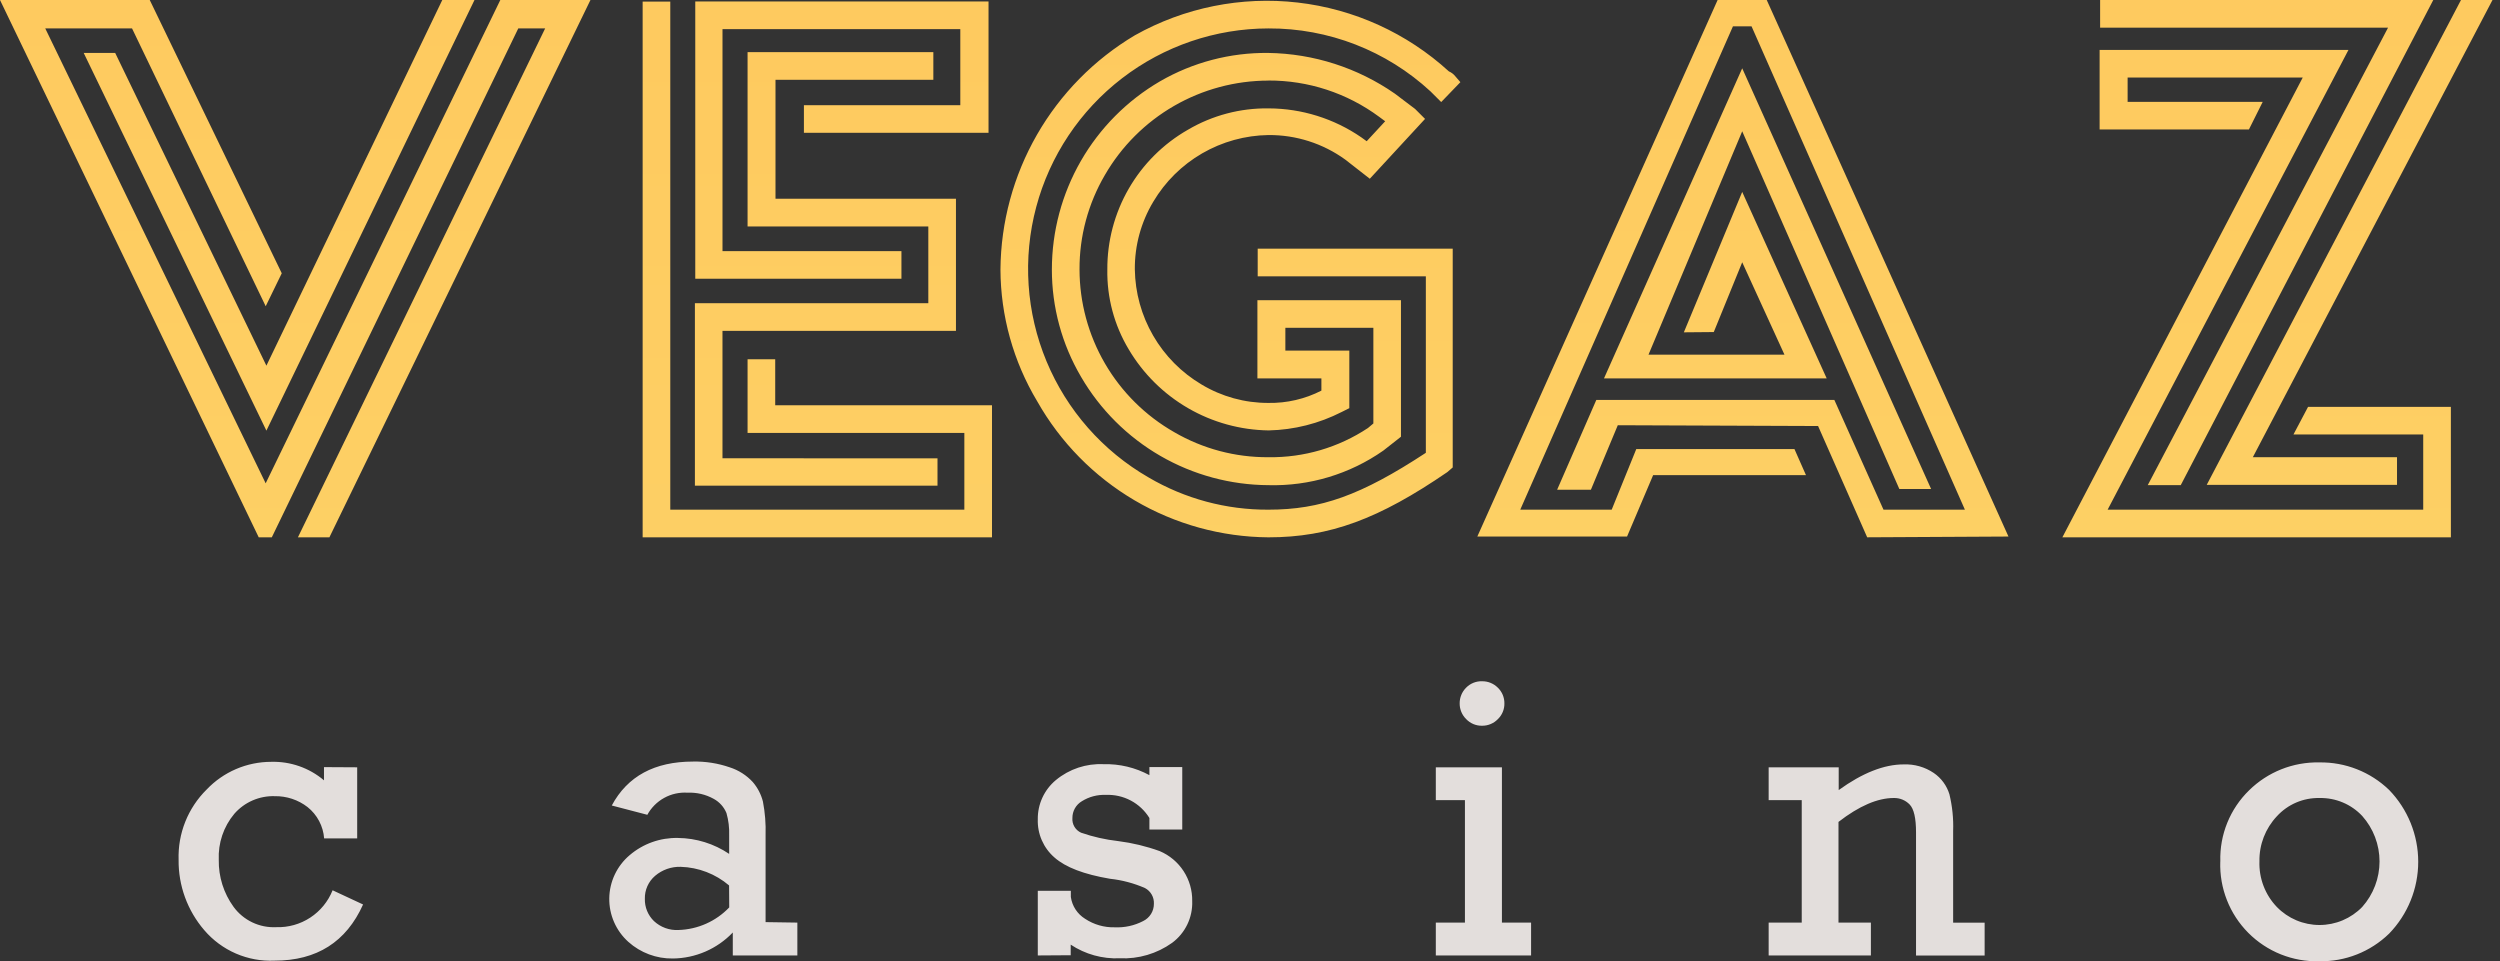 <svg width="1290" height="496" viewBox="0 0 1290 496" fill="none" xmlns="http://www.w3.org/2000/svg">
<rect x="0" y="0" width="1290" height="496" fill="#333333" stroke="none"/>
<g clip-path="url(#clip0_589_3417)">
<path d="M169.97 277.264H153.721L281.294 14.669H267.427L140.25 277.264H133.503L0 0H77.264L145.385 141.013L137.1 158.026L68.134 14.669H23.356L137.087 249.389L258.161 0H304.676L169.97 277.264ZM228.218 0H244.84L137.459 222.208L43.19 27.317H59.439L137.459 188.691L228.218 0Z" fill="url(#paint0_linear_589_3417)"/>
<path d="M511.869 209.114V277.252H331.604V0.819H345.868V263.005H497.604V223.399H385.746V185.368H400.011V209.127L511.869 209.114ZM465.143 129.581V143.816H358.756V0.77H510.082V68.511H414.821V54.276H495.52V15.042H372.809V129.568L465.143 129.581ZM483.749 236.531V250.605H358.569V156.464H479.011V116.846H385.746V26.884H481.603V41.169H400.16V102.561H493.275V170.712H372.797V236.469L483.737 236.506L483.749 236.531Z" fill="url(#paint1_linear_589_3417)"/>
<path d="M654.514 277.263C630.223 277.081 606.408 270.504 585.469 258.194C564.529 245.884 547.205 228.275 535.239 207.141C522.889 186.559 516.324 163.028 516.236 139.027C516.434 114.632 522.919 90.7 535.064 69.54C547.209 48.38 564.606 30.707 585.574 18.227C611.107 3.891 640.513 -2.029 669.607 1.311C698.7 4.65 725.999 17.078 747.618 36.827C748.858 37.36 749.95 38.166 750.805 39.207L753.559 42.394L743.661 52.661L738.116 47.131C715.364 26.121 685.487 14.52 654.514 14.668C627.181 14.702 600.623 23.75 578.958 40.41C557.293 57.07 541.732 80.411 534.688 106.812C527.644 133.214 529.511 161.201 539.998 186.434C550.486 211.668 569.008 232.737 592.694 246.374C611.43 257.373 632.787 263.113 654.514 262.99C681.468 262.99 702.195 255.649 735.735 233.652V142.586H648.97V128.326H749.602V241.203L746.849 243.584C711.56 267.764 686.194 277.263 654.514 277.263ZM654.514 250.342C634.931 250.246 615.712 245.042 598.757 235.245C581.801 225.447 567.697 211.396 557.839 194.48C547.946 177.675 542.742 158.526 542.768 139.027C542.778 119.394 547.93 100.105 557.712 83.079C567.493 66.054 581.564 51.886 598.523 41.985C615.493 32.164 634.796 27.097 654.403 27.316C677.801 27.653 700.564 34.972 719.771 48.334L730.19 56.22L735.326 61.354L706.821 92.23L694.132 82.335C682.612 74.005 668.731 69.573 654.514 69.687C642.487 69.859 630.705 73.116 620.297 79.146C609.89 85.175 601.205 93.775 595.075 104.121C588.764 114.651 585.477 126.715 585.574 138.99C585.745 151.014 589.003 162.793 595.034 173.197C601.066 183.602 609.669 192.284 620.019 198.411C630.43 204.667 642.356 207.952 654.502 207.909C663.998 208.072 673.388 205.891 681.84 201.561V195.249H648.821V154.912H722.897V225.356L713.792 232.511C696.452 244.654 675.679 250.905 654.514 250.342ZM654.514 41.588C637.413 41.6 620.615 46.107 605.804 54.656C590.994 63.204 578.692 75.495 570.131 90.295C561.479 105.074 556.955 121.904 557.033 139.027C557.056 156.08 561.585 172.824 570.16 187.565C578.735 202.306 591.053 214.521 605.867 222.975C620.63 231.568 637.431 236.039 654.514 235.921C672.76 236.189 690.66 230.938 705.866 220.855L708.657 218.499V169.147H663.247V180.915H696.253V210.613L692.284 212.597C680.625 218.549 667.762 221.81 654.651 222.095C640.024 221.896 625.695 217.94 613.04 210.607C600.384 203.273 589.828 192.809 582.386 180.22C574.94 167.787 571.128 153.516 571.384 139.027C571.309 124.404 575.121 110.023 582.431 97.355C589.741 84.688 600.285 74.189 612.986 66.934C625.587 59.532 639.975 55.724 654.589 55.923C671.693 55.969 688.384 61.186 702.468 70.889L705.209 72.873L714.748 62.569L711.56 60.213C695.045 48.015 675.035 41.47 654.502 41.551L654.514 41.588Z" fill="url(#paint2_linear_589_3417)"/>
<path d="M1013.89 262.992L903.806 13.603H894.193L784.444 263.004H831.628L844.318 231.719H925.935L931.889 245.185H853.013L839.555 276.867H762.291L886.292 0H911.633L1036.37 276.855L963.469 277.252L938.128 219.827L834.779 219.418L820.912 252.687H803.484L823.702 206.361H946.525L971.879 262.992H1013.89ZM868.865 171.48L898.981 99.026L942.568 195.25H827.659L898.981 35.241L996.451 252.315H980.053L898.981 67.741L850.631 182.999H920.775L898.981 135.334L884.308 171.343L868.865 171.48Z" fill="url(#paint3_linear_589_3417)"/>
<path d="M1264.66 277.264H1064.18L1188.21 40.015H1097.85V52.551H1167.56L1160.44 66.811H1083.4V25.755H1211.81L1087.53 263.004H1250.38V224.192H1183.43L1190.96 209.932H1264.65L1264.66 277.264ZM1125.26 250.344H1108.23L1232.24 14.26H1083.66V0H1255.57L1125.26 250.344ZM1236.86 235.922V250.182H1138.67L1269.87 0H1286.13L1162.46 235.922H1236.86Z" fill="url(#paint4_linear_589_3417)"/>
<path d="M184.309 395.933V432.612H167.254C167.016 429.473 166.134 426.417 164.661 423.635C163.189 420.853 161.157 418.404 158.695 416.443C153.86 412.708 147.898 410.727 141.788 410.825C137.852 410.699 133.938 411.449 130.327 413.021C126.717 414.593 123.501 416.948 120.913 419.915C115.348 426.565 112.484 435.062 112.887 443.723C112.739 452.403 115.418 460.897 120.516 467.927C123.027 471.362 126.352 474.119 130.193 475.95C134.034 477.781 138.27 478.629 142.52 478.418C148.74 478.621 154.87 476.902 160.077 473.496C165.285 470.09 169.315 465.162 171.62 459.384L187.348 466.712C178.665 486.031 163.458 495.691 141.714 495.691C134.861 496.01 128.025 494.758 121.731 492.031C115.436 489.303 109.848 485.173 105.396 479.955C96.711 469.866 92.005 456.957 92.161 443.648C91.942 436.939 93.113 430.258 95.599 424.023C98.086 417.787 101.835 412.133 106.611 407.415C110.901 402.896 116.066 399.297 121.791 396.837C127.517 394.377 133.683 393.108 139.915 393.106C149.87 392.817 159.581 396.218 167.179 402.654V395.834L184.309 395.933ZM411.436 476.074V493.013H378.119V481.171C374.125 485.351 369.335 488.692 364.031 490.996C358.727 493.3 353.016 494.521 347.233 494.587C338.739 494.724 330.507 491.645 324.187 485.969C321.044 483.137 318.543 479.665 316.852 475.787C315.161 471.909 314.319 467.715 314.383 463.485C314.446 459.255 315.413 455.088 317.22 451.262C319.026 447.437 321.63 444.042 324.857 441.305C331.808 435.344 340.72 432.168 349.875 432.389C359.281 432.491 368.45 435.349 376.246 440.61V431C376.386 427.136 375.917 423.274 374.857 419.555C373.577 416.424 371.254 413.831 368.283 412.214C364.165 409.925 359.494 408.822 354.787 409.027C350.598 408.752 346.418 409.68 342.739 411.701C339.06 413.722 336.036 416.753 334.023 420.435L315.678 415.637C323.778 400.521 337.757 392.969 357.603 392.969C364.043 392.829 370.457 393.837 376.544 395.945C381.096 397.396 385.189 400.013 388.427 403.522C390.932 406.436 392.731 409.895 393.673 413.615C394.765 419.307 395.224 425.098 395.038 430.889V475.814L411.436 476.062V476.074ZM376.209 456.891C369.218 450.94 360.406 447.55 351.227 447.281C346.415 447.142 341.723 448.79 338.054 451.907C336.337 453.369 334.968 455.197 334.049 457.257C333.131 459.317 332.685 461.556 332.746 463.811C332.694 465.94 333.084 468.058 333.891 470.03C334.698 472.002 335.904 473.785 337.434 475.268C339.124 476.849 341.116 478.072 343.29 478.865C345.464 479.657 347.775 480.003 350.086 479.881C360.013 479.596 369.427 475.407 376.283 468.225L376.209 456.891ZM535.499 493.013V459.644H552.554V462.831C552.877 465.131 553.702 467.332 554.971 469.278C556.24 471.224 557.922 472.867 559.897 474.09C564.425 477.091 569.758 478.629 575.191 478.492C580.277 478.728 585.35 477.624 589.865 475.268C591.539 474.457 592.949 473.187 593.93 471.607C594.912 470.026 595.425 468.2 595.409 466.34C595.492 464.694 595.105 463.059 594.292 461.625C593.479 460.191 592.275 459.018 590.82 458.243C585.073 455.726 578.974 454.108 572.735 453.444C559.339 451.163 549.813 447.542 544.082 442.445C541.284 440.016 539.062 436.993 537.577 433.598C536.092 430.203 535.383 426.52 535.499 422.816C535.438 418.947 536.246 415.113 537.865 411.598C539.484 408.082 541.871 404.975 544.851 402.505C551.739 396.808 560.507 393.889 569.436 394.321C577.68 394.102 585.837 396.052 593.09 399.975V395.821H610.046V428.024H593.09V422.085C590.743 418.276 587.421 415.163 583.467 413.068C579.514 410.973 575.072 409.972 570.602 410.168C566.248 409.981 561.941 411.118 558.248 413.429C556.745 414.317 555.503 415.584 554.645 417.103C553.787 418.622 553.344 420.34 553.36 422.085C553.232 423.657 553.593 425.231 554.395 426.589C555.196 427.948 556.399 429.026 557.838 429.673C564.053 431.831 570.49 433.269 577.027 434.013C584.323 434.94 591.495 436.67 598.411 439.172C603.463 441.313 607.759 444.915 610.747 449.515C613.736 454.115 615.28 459.504 615.181 464.989C615.327 469.149 614.458 473.283 612.649 477.033C610.84 480.783 608.146 484.038 604.799 486.515C596.955 492.11 587.46 494.913 577.833 494.476C568.849 494.873 559.971 492.407 552.48 487.433V492.901L535.499 493.013ZM755.903 476.074V412.884H740.882V395.933H774.992V476.074H790.038V493.013H740.882V476.074H755.903ZM753.186 362.924C753.178 361.437 753.463 359.963 754.025 358.587C754.586 357.21 755.414 355.958 756.461 354.901C757.53 353.792 758.82 352.919 760.247 352.338C761.674 351.757 763.207 351.482 764.747 351.529C766.251 351.509 767.743 351.791 769.137 352.357C770.53 352.924 771.796 353.764 772.859 354.827C773.952 355.871 774.818 357.129 775.405 358.522C775.992 359.914 776.286 361.413 776.27 362.924C776.301 364.45 776.014 365.966 775.427 367.375C774.84 368.785 773.965 370.056 772.859 371.108C771.805 372.189 770.543 373.045 769.148 373.625C767.754 374.205 766.257 374.496 764.747 374.481C763.22 374.511 761.704 374.223 760.295 373.636C758.886 373.049 757.614 372.176 756.56 371.071C755.477 370.011 754.62 368.742 754.04 367.342C753.461 365.942 753.17 364.439 753.186 362.924ZM948.77 395.933V407.676C960.988 398.847 972.164 394.433 982.261 394.433C987.799 394.208 993.263 395.764 997.852 398.872C1001.71 401.513 1004.55 405.394 1005.91 409.871C1007.4 416.058 1008.05 422.407 1007.82 428.756V476.111H1024.07V493.05H988.673V429.525C988.673 422.196 987.582 417.385 985.374 415.116C984.321 414.028 983.055 413.169 981.655 412.593C980.255 412.017 978.751 411.736 977.237 411.768C968.802 411.768 959.289 415.885 948.659 424.106V476.062H965.379V493.013H912.625V476.074H929.693V412.884H912.625V395.933H948.77ZM1145.69 444.454C1145.49 437.647 1146.71 430.872 1149.27 424.56C1151.83 418.248 1155.67 412.536 1160.55 407.787C1165.32 403.097 1170.98 399.408 1177.2 396.938C1183.42 394.467 1190.07 393.266 1196.76 393.403C1210.17 393.185 1223.13 398.291 1232.78 407.601C1242.41 417.541 1247.8 430.838 1247.8 444.677C1247.8 458.517 1242.41 471.814 1232.78 481.753C1228.01 486.391 1222.37 490.037 1216.18 492.482C1209.99 494.928 1203.38 496.124 1196.72 496.001C1189.94 496.178 1183.2 494.969 1176.9 492.448C1170.61 489.926 1164.89 486.145 1160.11 481.337C1155.33 476.529 1151.58 470.795 1149.1 464.487C1146.61 458.179 1145.44 451.429 1145.66 444.653L1145.69 444.467V444.454ZM1165.87 444.454C1165.72 448.78 1166.43 453.094 1167.98 457.139C1169.52 461.184 1171.86 464.878 1174.86 468.002C1177.72 470.944 1181.14 473.282 1184.92 474.879C1188.7 476.476 1192.77 477.299 1196.87 477.299C1200.98 477.299 1205.04 476.476 1208.82 474.879C1212.6 473.282 1216.03 470.944 1218.89 468.002C1224.65 461.534 1227.84 453.173 1227.84 444.51C1227.84 435.847 1224.65 427.486 1218.89 421.018C1216.07 418.021 1212.66 415.65 1208.86 414.058C1205.07 412.467 1200.98 411.691 1196.87 411.78C1192.74 411.687 1188.64 412.479 1184.84 414.105C1181.04 415.731 1177.64 418.151 1174.86 421.204C1168.95 427.474 1165.72 435.804 1165.87 444.417V444.454Z" fill="#E3DEDC"/>
</g>
<defs>
<linearGradient id="paint0_linear_589_3417" x1="3741.42" y1="6199.62" x2="3741.42" y2="0" gradientUnits="userSpaceOnUse">
<stop stop-color="#949937"/>
<stop offset="0.3" stop-color="#FAF393"/>
<stop offset="0.7" stop-color="#FAF183"/>
<stop offset="1" stop-color="#FECA5F"/>
</linearGradient>
<linearGradient id="paint1_linear_589_3417" x1="6460.8" y1="6182.92" x2="6460.8" y2="18.741" gradientUnits="userSpaceOnUse">
<stop stop-color="#949937"/>
<stop offset="0.3" stop-color="#FAF393"/>
<stop offset="0.7" stop-color="#FAF183"/>
<stop offset="1" stop-color="#FECA5F"/>
</linearGradient>
<linearGradient id="paint2_linear_589_3417" x1="12663.4" y1="6191" x2="12663.4" y2="9.539" gradientUnits="userSpaceOnUse">
<stop stop-color="#949937"/>
<stop offset="0.3" stop-color="#FAF393"/>
<stop offset="0.7" stop-color="#FAF183"/>
<stop offset="1" stop-color="#FECA5F"/>
</linearGradient>
<linearGradient id="paint3_linear_589_3417" x1="20634.4" y1="6199.35" x2="20634.4" y2="0" gradientUnits="userSpaceOnUse">
<stop stop-color="#949937"/>
<stop offset="0.3" stop-color="#FAF393"/>
<stop offset="0.7" stop-color="#FAF183"/>
<stop offset="1" stop-color="#FECA5F"/>
</linearGradient>
<linearGradient id="paint4_linear_589_3417" x1="22091.7" y1="6199.62" x2="22091.7" y2="0" gradientUnits="userSpaceOnUse">
<stop stop-color="#949937"/>
<stop offset="0.3" stop-color="#FAF393"/>
<stop offset="0.7" stop-color="#FAF183"/>
<stop offset="1" stop-color="#FECA5F"/>
</linearGradient>
<clipPath id="clip0_589_3417">
<rect width="1290" height="496" fill="white"/>
</clipPath>
</defs>
</svg>

